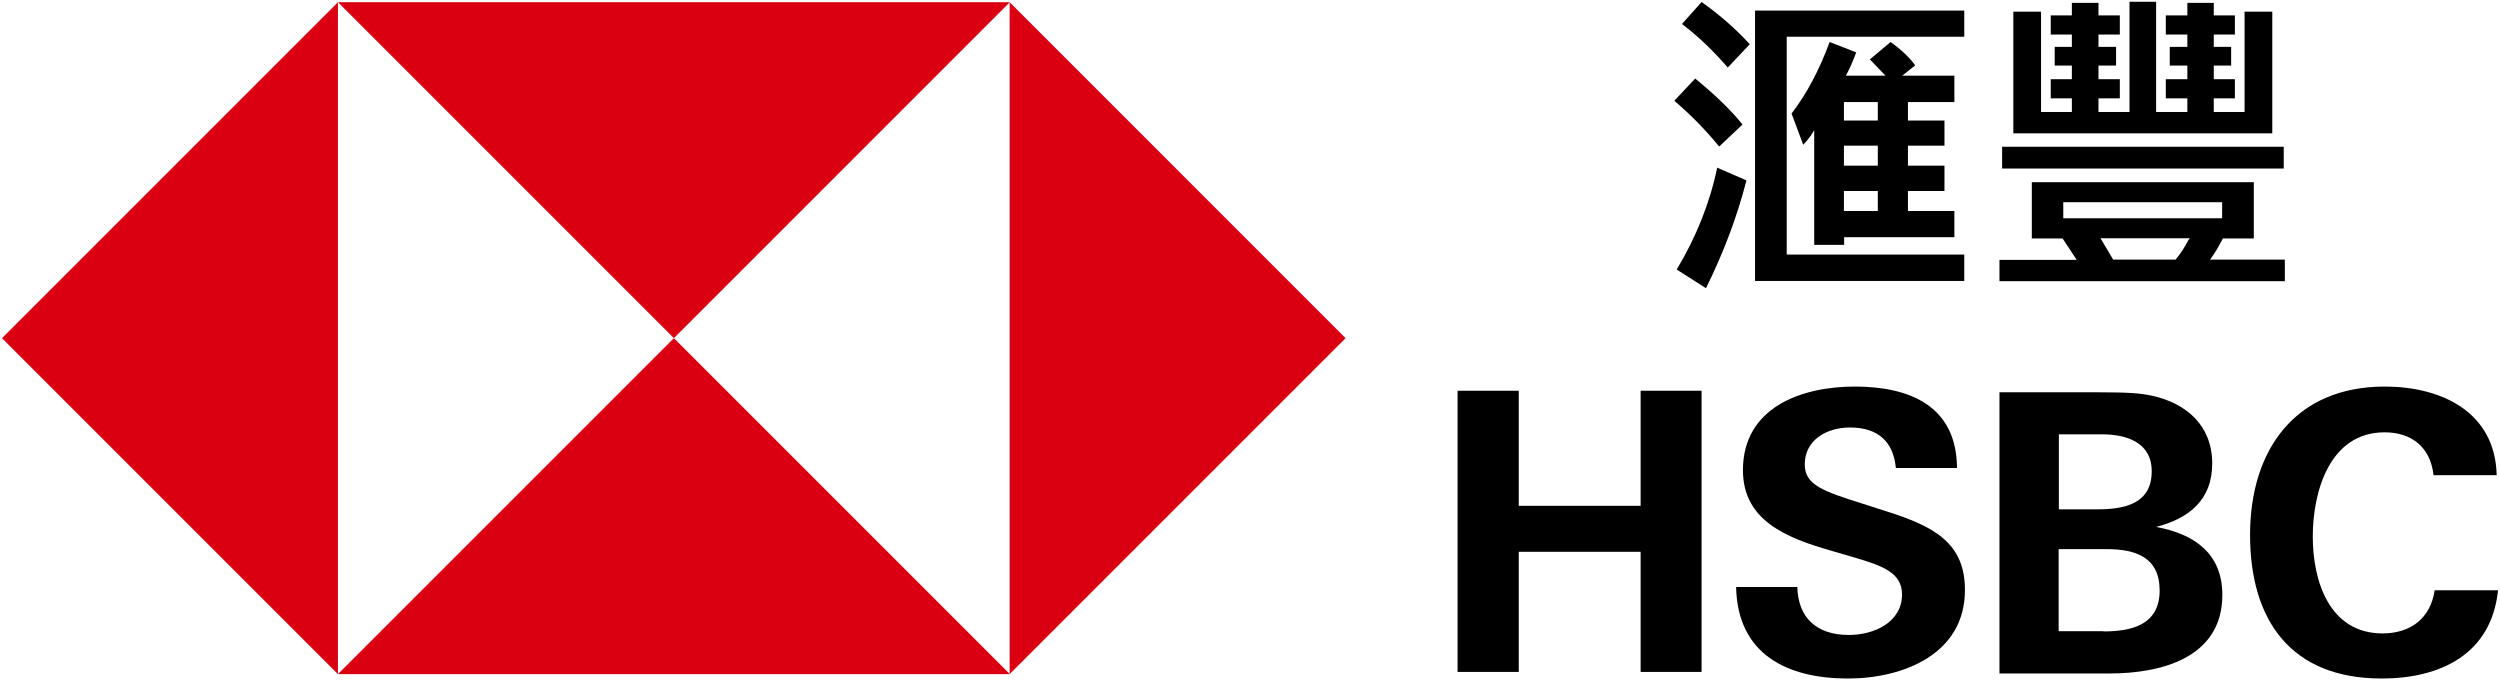 <svg id="HSBC_MASTERBRAND_TC_EN_LOGO" xmlns="http://www.w3.org/2000/svg" viewBox="0 0 113.63 30.93">
<style type="text/css">
	.st0{fill:#db0011;}
</style>
<polygon class="st0" points="0.09,15.37 15.36,30.64 15.36,0.1 "/>
<polygon class="st0" points="15.36,0.1 30.63,15.37 45.9,0.1 "/>
<polygon class="st0" points="15.36,30.64 45.9,30.64 30.63,15.37 "/>
<polygon class="st0" points="45.89,30.64 61.16,15.37 45.89,0.1 "/>
<path d="M77.34,0.09l-0.89,1c0.72,0.55,1.4,1.19,2.08,1.98l1-1.06C78.9,1.32,78.17,0.68,77.34,0.09"/>
<path d="M78.14,6.66l1.06-1c-0.51-0.64-1.22-1.33-2.15-2.09L76.1,4.58C76.83,5.2,77.5,5.88,78.14,6.66"/>
<path d="M77.54,13.1c0.82-1.66,1.42-3.27,1.84-4.9l-1.33-0.58c-0.33,1.59-0.95,3.15-1.84,4.63L77.54,13.1z"/>
<polygon points="81.21,1.67 89.28,1.67 89.28,0.48 79.77,0.48 79.77,12.77 89.28,12.77 89.28,11.57 81.21,11.57 "/>
<path d="M85.35,5.48h-1.54V4.64h1.54V5.48z M85.35,7.53h-1.54V6.62h1.54V7.53z M85.35,9.59h-1.54V8.68h1.54V9.59z M85.7,3.44h-1.8
	l0.04-0.08c0.14-0.26,0.27-0.56,0.43-0.98l-1.21-0.47c-0.47,1.28-1.05,2.37-1.73,3.25l0.53,1.42c0.17-0.18,0.3-0.34,0.4-0.5
	l0.1-0.16v5.21h1.36v-0.35h5.01V9.59h-2.11V8.68h1.66V7.53h-1.66V6.62h1.66V5.48h-1.66V4.64h2.11v-1.2h-2.37l0.59-0.47
	c-0.26-0.36-0.63-0.71-1.12-1.06l-0.94,0.79L85.7,3.44z"/>
<polygon points="100.62,4.47 101.58,4.47 101.58,3.6 100.62,3.6 100.62,2.98 101.41,2.98 101.41,2.13 100.62,2.13 100.62,1.57 
	101.58,1.57 101.58,0.7 100.62,0.7 100.62,0.13 99.42,0.13 99.42,0.7 98.44,0.7 98.44,1.57 99.42,1.57 99.42,2.13 98.62,2.13 
	98.62,2.98 99.42,2.98 99.42,3.6 98.44,3.6 98.44,4.47 99.42,4.47 99.42,5.09 98,5.09 98,0.08 96.79,0.08 96.79,5.09 95.38,5.09 
	95.38,4.47 96.35,4.47 96.35,3.6 95.38,3.6 95.38,2.98 96.18,2.98 96.18,2.13 95.38,2.13 95.38,1.57 96.35,1.57 96.35,0.7 
	95.38,0.7 95.38,0.13 94.17,0.13 94.17,0.7 93.21,0.7 93.21,1.57 94.17,1.57 94.17,2.13 93.39,2.13 93.39,2.98 94.17,2.98 
	94.17,3.6 93.21,3.6 93.21,4.47 94.17,4.47 94.17,5.09 92.77,5.09 92.77,0.53 91.51,0.53 91.51,6.06 103.28,6.06 103.28,0.53 
	102.02,0.53 102.02,5.09 100.62,5.09 "/>
<rect x="91" y="6.67" width="12.8" height="0.99"/>
<path d="M99.47,10.91c-0.17,0.32-0.36,0.62-0.57,0.87l-0.01,0.02h-2.85l-0.01-0.03c-0.14-0.24-0.31-0.53-0.51-0.86l-0.05-0.08h4.06
	L99.47,10.91z M93.79,9.19H101v0.73h-7.22V9.19z M100.51,11.72c0.2-0.27,0.36-0.58,0.51-0.85l0.01-0.03h1.41V8.28H92.35v2.56h1.4
	l0.64,0.97h-3.51v0.97h12.97V11.8h-3.4L100.51,11.72z"/>
<polygon points="74.57,17.76 74.57,22.99 69.03,22.99 69.03,17.76 66.25,17.76 66.25,30.54 69.03,30.54 69.03,25.08 74.57,25.08 
	74.57,30.54 77.34,30.54 77.34,17.76 "/>
<path d="M83.99,30.84c-2.76,0-5.02-1.1-5.08-4.16h2.78c0.04,1.36,0.83,2.18,2.35,2.18c1.13,0,2.41-0.57,2.41-1.84
	c0-0.99-0.87-1.31-2.3-1.72l-0.92-0.27c-2.02-0.58-4.01-1.36-4.01-3.66c0-2.85,2.65-3.8,5.08-3.8c2.49,0,4.63,0.87,4.65,3.7h-2.78
	c-0.11-1.17-0.78-1.84-2.09-1.84c-1.03,0-2.05,0.55-2.05,1.68c0,0.94,0.85,1.22,2.65,1.79l1.06,0.34c2.19,0.69,3.57,1.45,3.57,3.57
	C89.32,29.73,86.5,30.84,83.99,30.84"/>
<path d="M95.6,28.7c1.29,0,2.56-0.3,2.56-1.86c0-1.52-1.1-1.88-2.4-1.88h-2.19v3.73H95.6z M95.34,23.15c1.22,0,2.46-0.25,2.46-1.73
	c0-1.33-1.17-1.68-2.28-1.68h-1.94v3.41H95.34z M90.88,17.83h4.44c1.4,0,1.96,0.04,2.51,0.16c1.56,0.35,2.72,1.36,2.72,3.08
	c0,1.64-1.04,2.49-2.55,2.88c1.73,0.32,3.01,1.2,3.01,3.09c0,2.9-2.86,3.57-5.11,3.57h-5.02V17.83z"/>
<path d="M108.25,30.84c-4.12,0-5.98-2.64-5.98-6.53c0-3.86,2.05-6.74,6.12-6.74c2.55,0,5.02,1.13,5.09,4.03h-2.87
	c-0.14-1.27-0.99-1.95-2.23-1.95c-2.49,0-3.26,2.69-3.26,4.74c0,2.03,0.76,4.4,3.17,4.4c1.26,0,2.18-0.67,2.37-1.96h2.88
	C113.24,29.75,110.9,30.84,108.25,30.84"/>
</svg>
